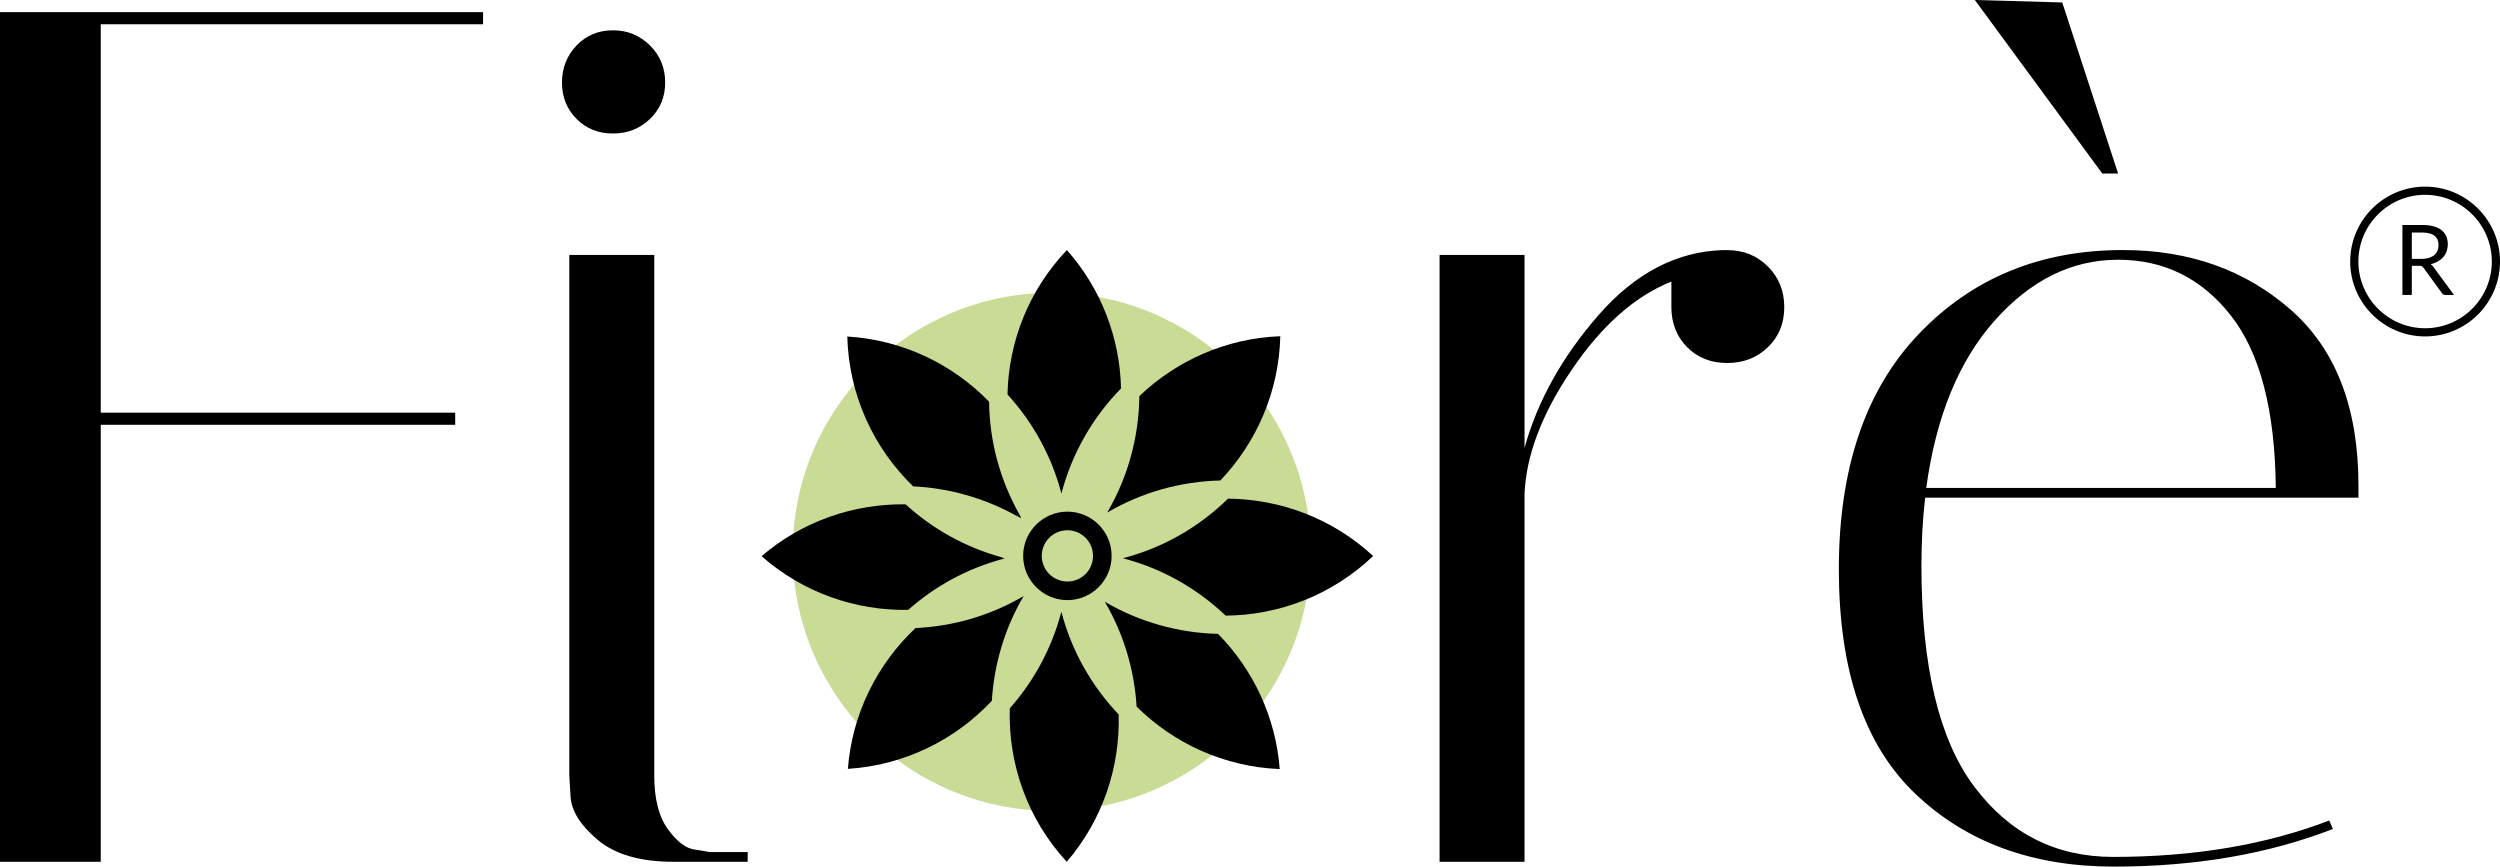 <svg xmlns="http://www.w3.org/2000/svg" xmlns:xlink="http://www.w3.org/1999/xlink" id="Layer_1" x="0px" y="0px" viewBox="0 0 348.14 120.68" style="enable-background:new 0 0 348.14 120.68;" xml:space="preserve"><style type="text/css">	.st0{fill:#C9DB94;}</style><g>	<g>		<path class="st0" d="M146.46,112.92c19.92,0,36.07-16.15,36.07-36.07s-16.15-36.07-36.07-36.07c-19.92,0-36.07,16.15-36.07,36.07   S126.53,112.92,146.46,112.92z"></path>		<g>			<g>				<path d="M67.27,1.69v1.69H14.03v54.09h49.36v1.69H14.03v60.85H0V1.69H67.27z"></path>				<path d="M80.29,16.56c-1.35-1.35-2.03-3.04-2.03-5.07s0.68-3.74,2.03-5.16c1.35-1.41,3.04-2.11,5.07-2.11s3.74,0.71,5.16,2.11     c1.41,1.41,2.11,3.13,2.11,5.16s-0.71,3.72-2.11,5.07c-1.41,1.35-3.13,2.03-5.16,2.03S81.64,17.92,80.29,16.56z M93.81,120.01     c-4.62,0-8.14-1.01-10.56-3.04c-2.42-2.03-3.69-4.06-3.8-6.08l-0.17-2.87V35.5h11.83v72.51c0,3.27,0.65,5.78,1.94,7.52     c1.29,1.75,2.56,2.68,3.8,2.79l2.03,0.34h5.24v1.35H93.81z"></path>				<path d="M232.75,42.76v-3.55c-5.07,2.03-9.69,6.11-13.86,12.26c-4.17,6.14-6.37,11.92-6.59,17.33v51.21h-11.83V35.5h11.83v26.88     c1.8-6.53,5.24-12.7,10.31-18.51c5.07-5.8,10.82-8.82,17.24-9.04h0.68c2.25,0,4.14,0.76,5.66,2.28     c1.52,1.52,2.28,3.41,2.28,5.66c0,2.26-0.76,4.12-2.28,5.58c-1.52,1.47-3.41,2.2-5.66,2.2c-2.26,0-4.12-0.73-5.58-2.2     C233.49,46.88,232.75,45.02,232.75,42.76z"></path>				<path d="M267.57,78.77c0,13.97,2.45,24.23,7.35,30.76c4.9,6.54,11.35,9.8,19.35,9.8c11.27,0,21.3-1.69,30.09-5.07l0.51,1.18     c-9.02,3.5-19.18,5.24-30.51,5.24s-20.54-3.38-27.64-10.14s-10.65-17.18-10.65-31.27c0-14.08,3.72-25.02,11.16-32.79     c7.44-7.78,16.9-11.66,28.4-11.66c9.24,0,17.01,2.76,23.33,8.28c6.31,5.52,9.47,13.69,9.47,24.51c0,0.56,0,1.13,0,1.69h-60.34     C267.74,72.34,267.57,75.5,267.57,78.77z M310.67,43.95c-4.06-5.18-9.3-7.78-15.72-7.78s-12.14,2.82-17.16,8.45     c-5.02,5.64-8.2,13.41-9.55,23.33h48.68C316.81,57.13,314.73,49.13,310.67,43.95z M275.01,0l12.17,0.34l7.78,23.83h-2.2     L275.01,0z"></path>			</g>			<g>				<g>					<g>						<path d="M335.86,37.01v4.06h-1.31v-9.74h2.75c0.62,0,1.15,0.06,1.6,0.19s0.82,0.3,1.11,0.54c0.29,0.23,0.51,0.52,0.65,0.85       c0.14,0.33,0.21,0.71,0.21,1.12c0,0.34-0.06,0.67-0.16,0.96s-0.26,0.57-0.47,0.81c-0.21,0.24-0.46,0.44-0.76,0.61       c-0.3,0.17-0.63,0.3-1.01,0.38c0.16,0.09,0.31,0.23,0.43,0.42l2.84,3.87h-1.17c-0.24,0-0.42-0.09-0.53-0.28l-2.53-3.48       c-0.08-0.11-0.16-0.19-0.25-0.24c-0.09-0.05-0.23-0.07-0.41-0.07H335.86z M335.86,36.05h1.38c0.38,0,0.72-0.05,1.01-0.14       c0.29-0.09,0.54-0.22,0.74-0.39c0.2-0.17,0.34-0.37,0.44-0.61c0.1-0.23,0.15-0.5,0.15-0.78c0-0.58-0.19-1.02-0.57-1.31       c-0.38-0.29-0.95-0.44-1.71-0.44h-1.44V36.05z"></path>					</g>				</g>				<path d="M337.71,46.85c-5.75,0-10.43-4.68-10.43-10.43c0-5.75,4.68-10.43,10.43-10.43c5.75,0,10.43,4.68,10.43,10.43     C348.14,42.17,343.46,46.85,337.71,46.85z M337.71,27.13c-5.12,0-9.29,4.17-9.29,9.29c0,5.12,4.17,9.29,9.29,9.29     c5.12,0,9.29-4.17,9.29-9.29C347,31.3,342.83,27.13,337.71,27.13z"></path>			</g>		</g>	</g>	<g>		<g>			<path d="M148.64,71.25c-3.39,0-6.16,2.77-6.16,6.16c0,3.39,2.77,6.16,6.16,6.16s6.16-2.77,6.16-6.16    C154.81,74.02,152.03,71.25,148.64,71.25z M148.64,80.98c-1.97,0-3.57-1.6-3.57-3.57c0-1.97,1.6-3.57,3.57-3.57    c1.97,0,3.57,1.6,3.57,3.57C152.21,79.39,150.61,80.98,148.64,80.98z"></path>		</g>		<g>			<g>				<path d="M178.21,107.1c-0.56-7.31-3.74-13.89-8.59-18.83c-5.47-0.13-10.91-1.62-15.77-4.47c2.65,4.51,4.12,9.53,4.43,14.6     C163.46,103.52,170.46,106.78,178.21,107.1z"></path>				<path d="M155.78,99.49c-3.77-3.96-6.56-8.85-7.98-14.3c-1.32,5.06-3.82,9.65-7.18,13.45c-0.24,7.65,2.4,15.37,7.93,21.37     C153.59,114.14,155.99,106.79,155.78,99.49z"></path>				<path d="M138.12,97.59c0.31-5.07,1.78-10.07,4.42-14.58c-4.65,2.73-9.82,4.21-15.05,4.45c-5.31,5-8.82,11.9-9.42,19.61     C125.96,106.56,133.03,103.02,138.12,97.59z"></path>				<path d="M137.74,55.94c-5.08-5.22-12.03-8.61-19.75-9.08c0.21,8.18,3.69,15.55,9.17,20.87c5.01,0.23,9.96,1.63,14.46,4.14     c0.1-0.1,0.22-0.18,0.32-0.27C139.21,66.74,137.79,61.35,137.74,55.94z"></path>				<path d="M106.05,77.45c5.81,5.11,13.13,7.6,20.42,7.48c3.72-3.3,8.2-5.75,13.13-7.08c-0.01-0.07-0.01-0.14-0.02-0.22     c-5.08-1.38-9.68-3.94-13.47-7.4C118.97,70.13,111.8,72.53,106.05,77.45z"></path>				<path d="M140.3,54.93c3.53,3.87,6.15,8.58,7.51,13.8c1.46-5.6,4.37-10.63,8.3-14.64c-0.16-6.91-2.67-13.77-7.54-19.27     C143.21,40.46,140.45,47.67,140.3,54.93z"></path>				<path d="M178.29,46.82c-7.6,0.29-14.48,3.42-19.63,8.34c-0.06,5.62-1.55,11.23-4.48,16.22c4.85-2.85,10.29-4.34,15.76-4.47     C174.95,61.65,178.1,54.6,178.29,46.82z"></path>				<path d="M171.01,69.44c-4.02,3.94-9.04,6.85-14.65,8.3c5.46,1.42,10.36,4.22,14.32,7.99c7.41-0.06,14.8-2.83,20.54-8.3     C185.54,72.17,178.28,69.51,171.01,69.44z"></path>				<path d="M141.94,71.59c-0.11,0.09-0.22,0.17-0.32,0.27c0.2,0.11,0.41,0.19,0.61,0.31C142.12,71.98,142.04,71.78,141.94,71.59z"></path>				<path d="M139.91,77.75c-0.12-0.03-0.23-0.08-0.34-0.11c0.01,0.07,0.01,0.14,0.02,0.22C139.7,77.82,139.8,77.78,139.91,77.75z"></path>			</g>		</g>	</g></g></svg>